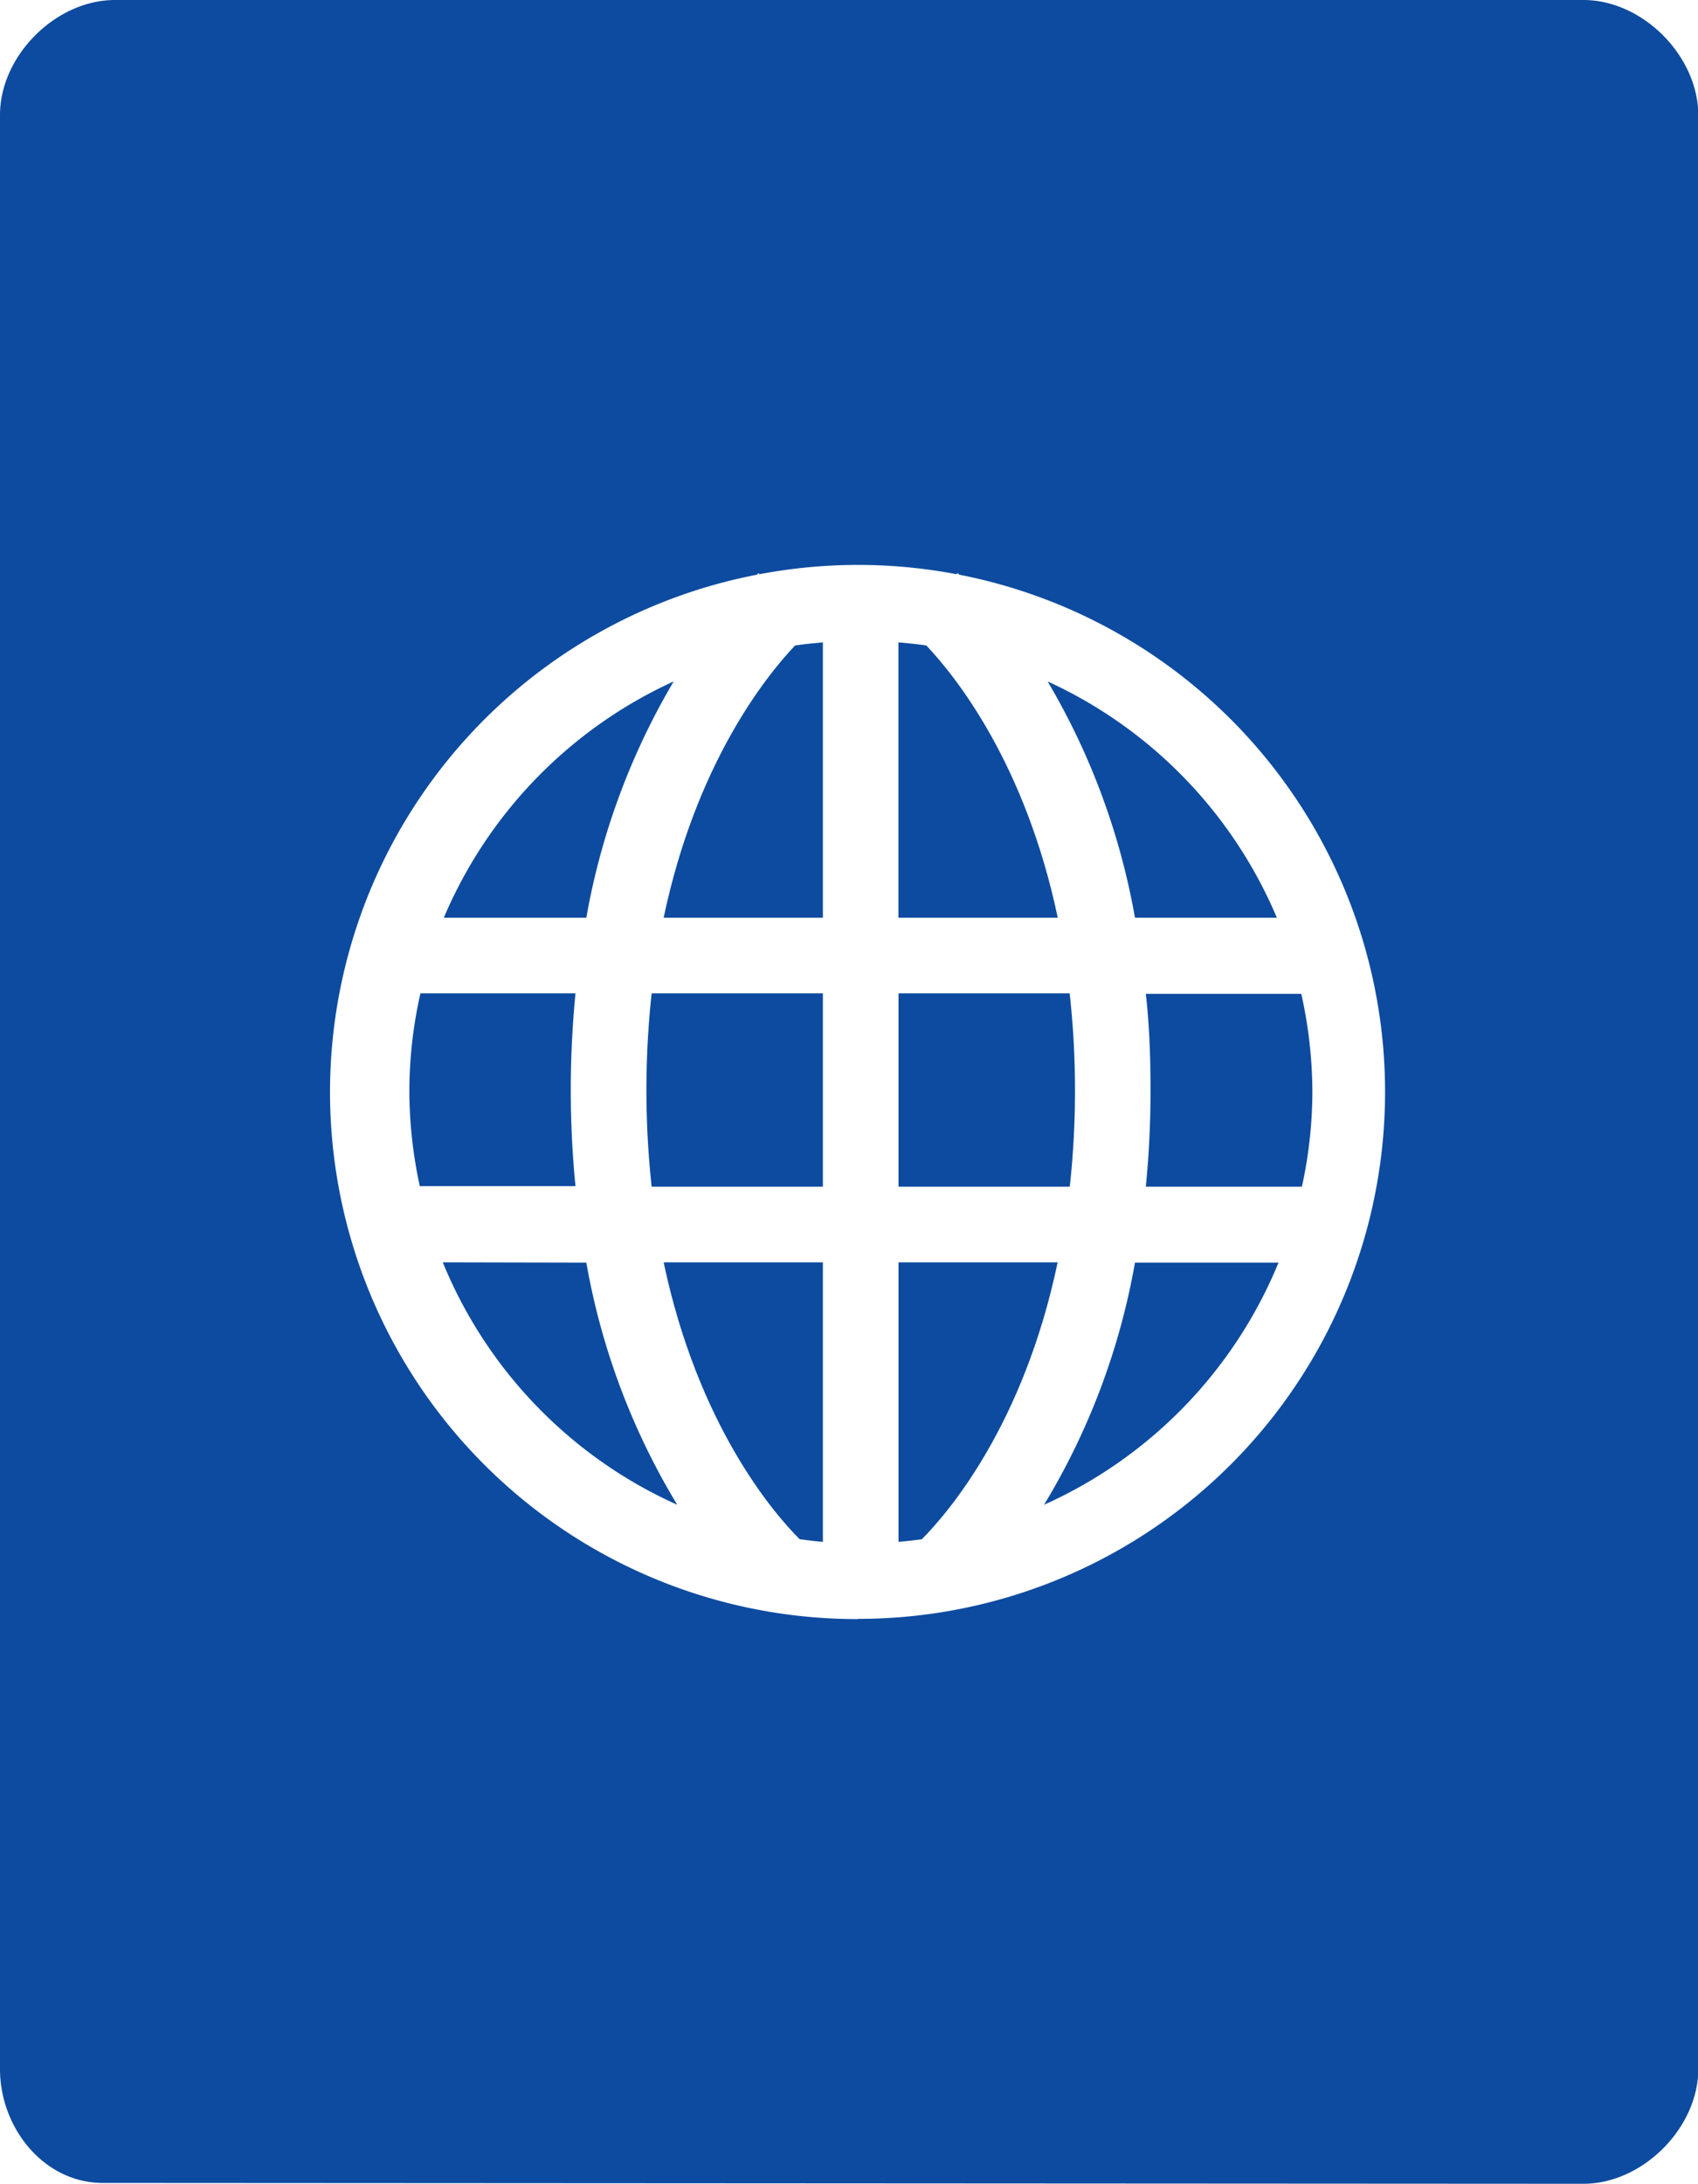 <svg xmlns="http://www.w3.org/2000/svg" width="162.52" height="209" viewBox="0 0 162.52 209"><title>swa-icon-passport</title><g id="Layer_2" data-name="Layer 2"><g id="Layer_1-2" data-name="Layer 1"><path d="M151.55,0H11C5.33,0,0,5.34,0,11V198c0,5.63,4.19,10.9,9.85,10.9l141.7.08c5.68,0,11-5.35,11-11V11C162.52,5.34,157.23,0,151.55,0ZM82.13,154.94A50.43,50.43,0,0,1,72.43,55l.18-.16.09.11a50.35,50.35,0,0,1,18.85,0l.09-.11.19.16a50.43,50.43,0,0,1-9.7,99.92Z" style="fill:#0d4ba0"/><path d="M76.54,147.3c.74.1,1.47.19,2.22.25V120.8H63.52C66.8,136.36,74,144.77,76.54,147.3Z" style="fill:#0d4ba0"/><path d="M61.87,104.31a86.36,86.36,0,0,0,.5,9.25H78.76V95.06H62.37A86.36,86.36,0,0,0,61.87,104.31Z" style="fill:#0d4ba0"/><path d="M63.52,87.82H78.76V61.47c-.9.08-1.79.17-2.66.3C73.25,64.77,66.62,73.09,63.52,87.82Z" style="fill:#0d4ba0"/><path d="M42.38,120.8A43.43,43.43,0,0,0,64.82,144a67.15,67.15,0,0,1-8.7-23.17Z" style="fill:#0d4ba0"/><path d="M88.66,61.77c-.88-.13-1.77-.22-2.67-.3V87.82h15.25C98.14,73.09,91.5,64.77,88.66,61.77Z" style="fill:#0d4ba0"/><path d="M64.48,65.21a43.53,43.53,0,0,0-22,22.61H56.12A67.4,67.4,0,0,1,64.48,65.21Z" style="fill:#0d4ba0"/><path d="M54.63,104.31c0-3.26.17-6.33.45-9.25H40.24a42.77,42.77,0,0,0-1.06,9.45,43.48,43.48,0,0,0,1,9H55.08C54.8,110.65,54.63,107.57,54.63,104.31Z" style="fill:#0d4ba0"/><path d="M110.12,104.31c0,3.26-.16,6.34-.45,9.25h14.94a42.82,42.82,0,0,0,1-9,43.38,43.38,0,0,0-1.06-9.45H109.67C110,98,110.12,101.05,110.12,104.31Z" style="fill:#0d4ba0"/><path d="M102.89,104.31a83.75,83.75,0,0,0-.51-9.25H86v18.5h16.39A83.75,83.75,0,0,0,102.89,104.31Z" style="fill:#0d4ba0"/><path d="M100.27,65.21a67.4,67.4,0,0,1,8.36,22.61h13.58A43.44,43.44,0,0,0,100.27,65.21Z" style="fill:#0d4ba0"/><path d="M86,120.8v26.75c.75-.06,1.49-.15,2.23-.25,2.52-2.53,9.74-10.94,13-26.5Z" style="fill:#0d4ba0"/><path d="M99.93,144a43.5,43.5,0,0,0,22.44-23.17H108.63A67.15,67.15,0,0,1,99.93,144Z" style="fill:#0d4ba0"/></g></g></svg>